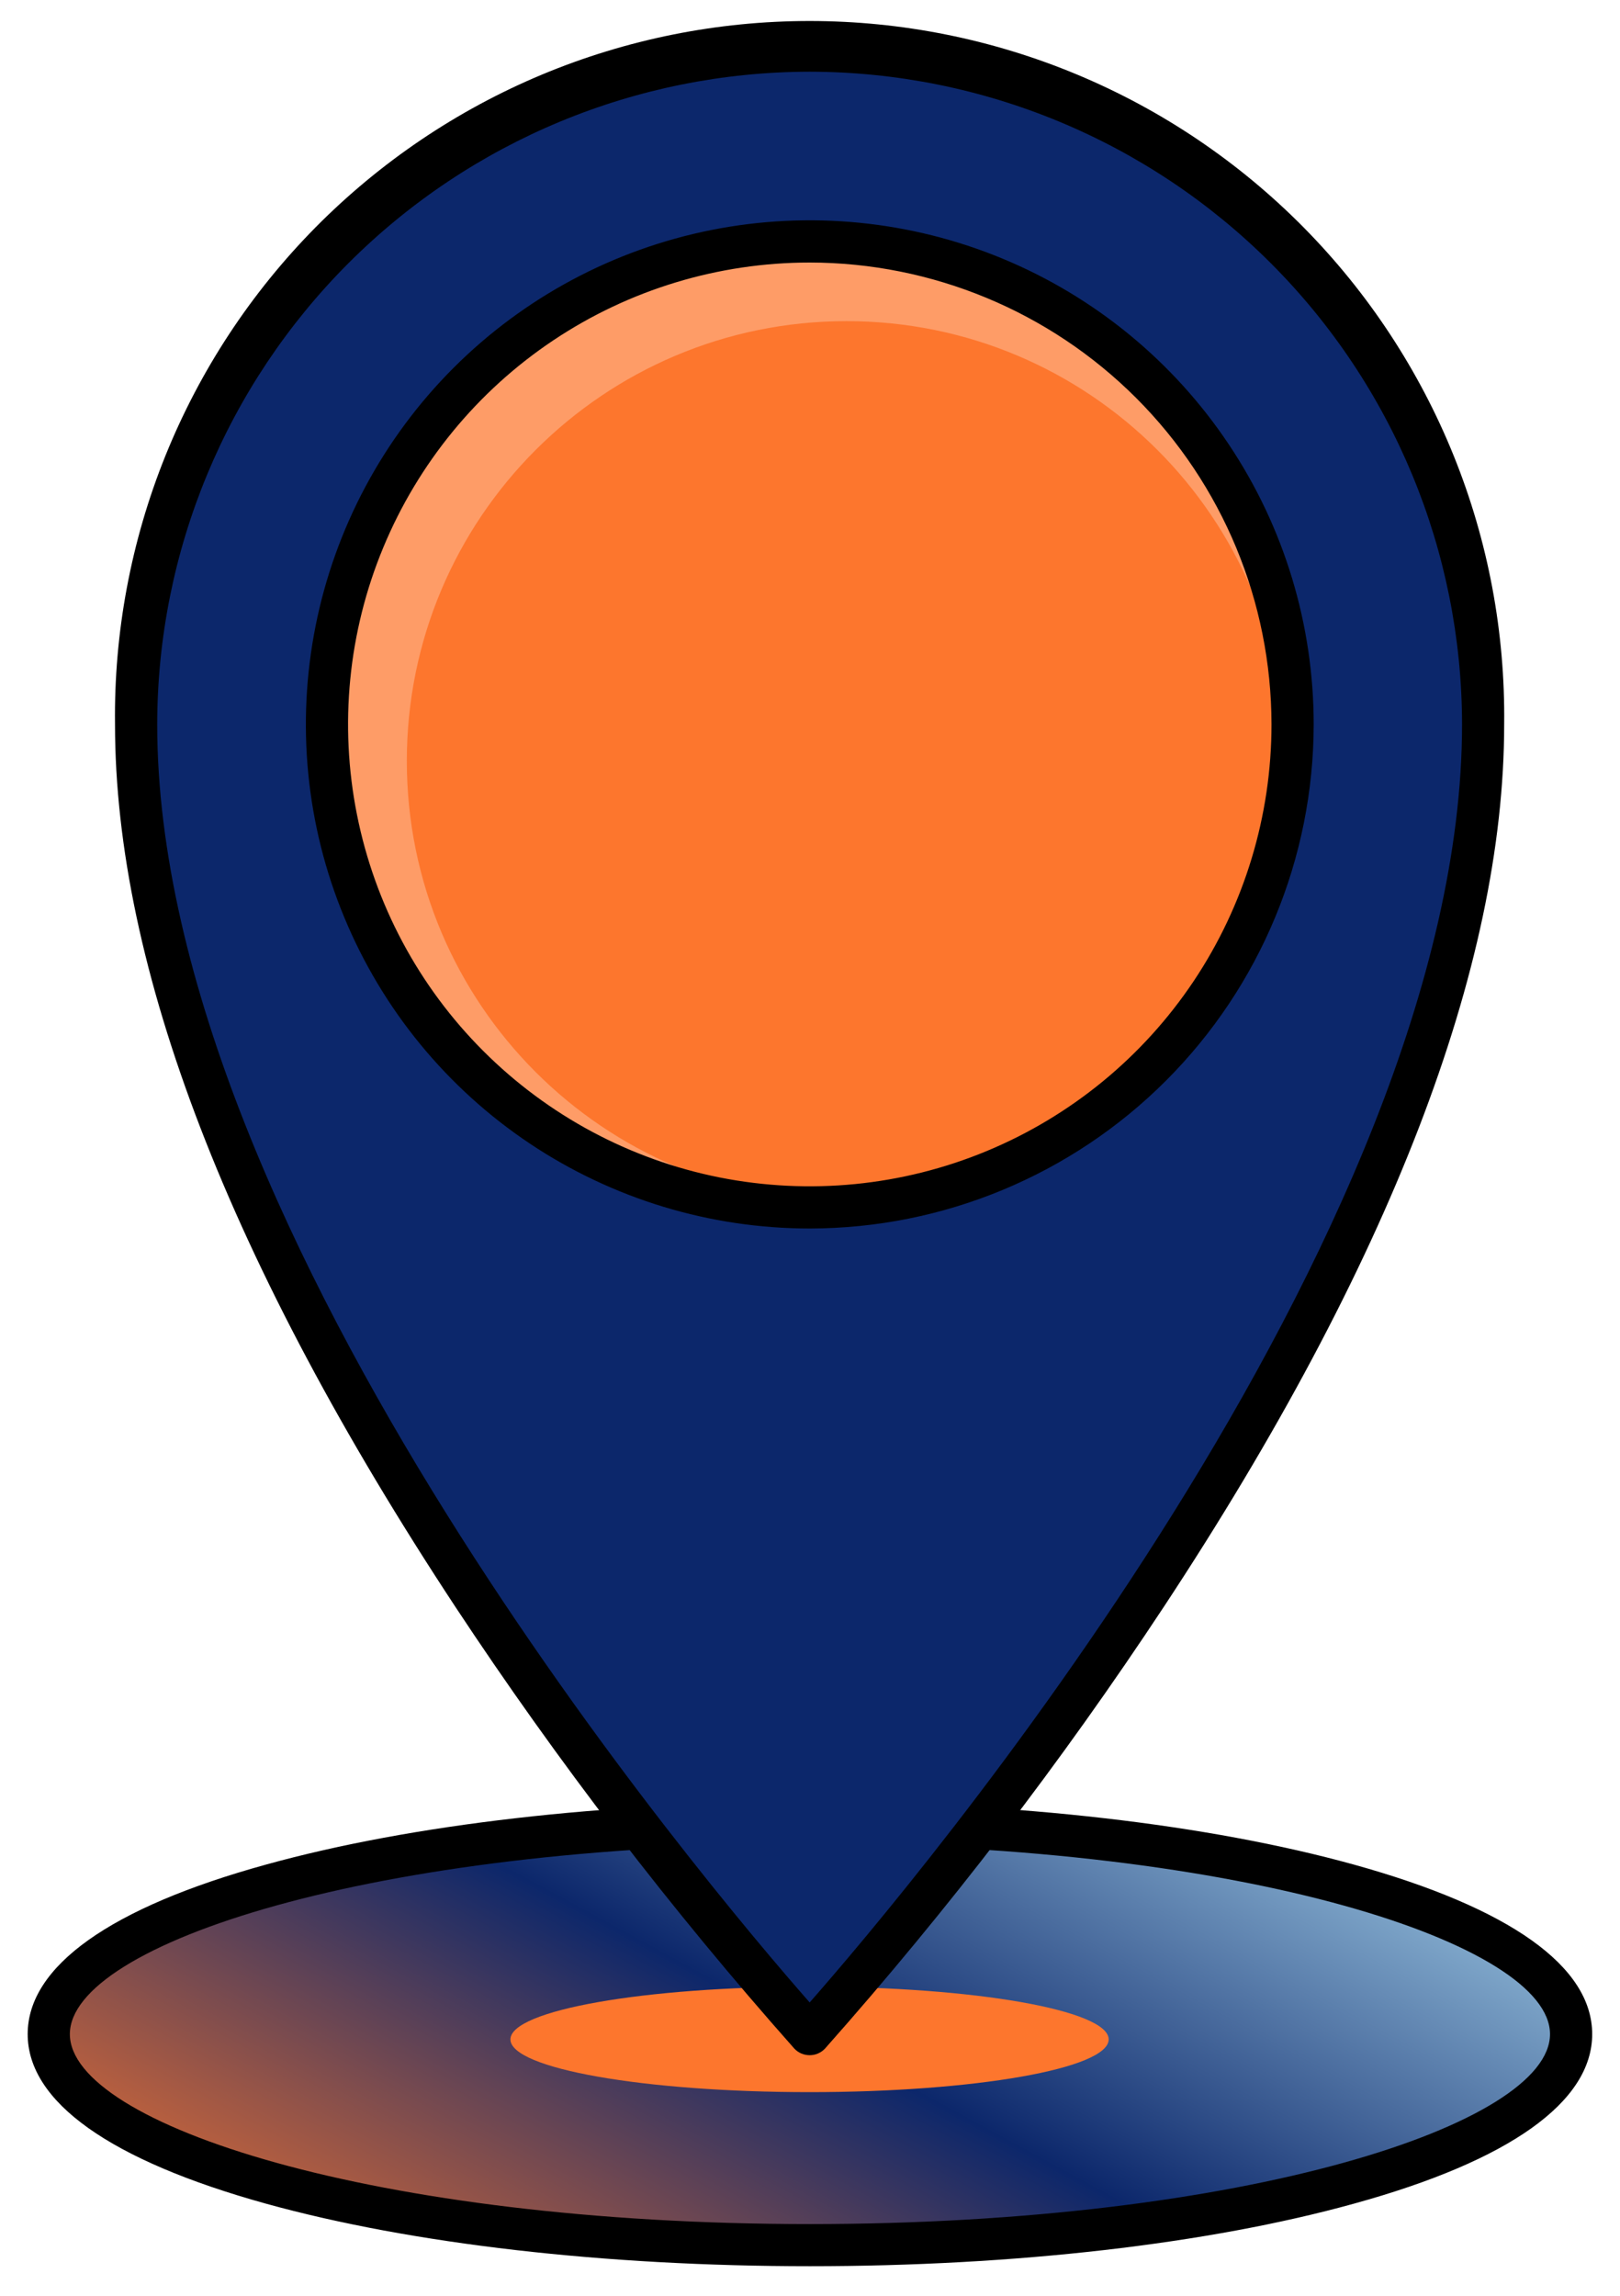 <svg width="24" height="34" viewBox="0 0 24 34" fill="none" xmlns="http://www.w3.org/2000/svg">
<path d="M11.999 33.25C18.227 33.25 23.276 31.851 23.276 30.125C23.276 28.399 18.227 27 11.999 27C5.771 27 0.723 28.399 0.723 30.125C0.723 31.851 5.771 33.25 11.999 33.25Z" fill="url(#paint0_linear_1812_11362)"/>
<path d="M11.994 30.984C14.441 30.984 16.425 30.635 16.425 30.203C16.425 29.772 14.441 29.422 11.994 29.422C9.546 29.422 7.562 29.772 7.562 30.203C7.562 30.635 9.546 30.984 11.994 30.984Z" fill="#FD762D"/>
<path d="M11.999 33.562C8.96 33.562 6.098 33.233 3.941 32.636C1.63 31.995 0.41 31.128 0.41 30.125C0.41 29.122 1.632 28.25 3.941 27.614C6.098 27.017 8.96 26.688 11.999 26.688C15.038 26.688 17.901 27.017 20.057 27.614C22.368 28.255 23.588 29.122 23.588 30.125C23.588 31.128 22.366 32 20.057 32.636C17.901 33.233 15.038 33.562 11.999 33.562ZM11.999 27.312C5.538 27.312 1.035 28.795 1.035 30.125C1.035 31.455 5.538 32.938 11.999 32.938C18.46 32.938 22.963 31.455 22.963 30.125C22.963 28.795 18.46 27.312 11.999 27.312Z" fill="black"/>
<path d="M21.972 10.728C21.972 19.252 11.994 30.125 11.994 30.125C11.994 30.125 2.016 19.252 2.016 10.728C2.016 9.418 2.274 8.12 2.775 6.91C3.277 5.699 4.012 4.599 4.938 3.673C5.865 2.746 6.965 2.011 8.175 1.51C9.386 1.008 10.683 0.75 11.994 0.75C13.304 0.75 14.602 1.008 15.812 1.51C17.023 2.011 18.123 2.746 19.049 3.673C19.976 4.599 20.711 5.699 21.212 6.91C21.714 8.12 21.972 9.418 21.972 10.728Z" fill="#0C276B"/>
<path d="M20.453 10.728C20.453 19.252 11.994 27 11.994 27C11.994 27 2.016 19.252 2.016 10.728C2.016 8.082 3.067 5.544 4.938 3.673C6.809 1.801 9.347 0.75 11.994 0.75C17.505 0.75 20.453 5.217 20.453 10.728Z" fill="#0C276B"/>
<path d="M11.995 30.437C11.951 30.437 11.909 30.428 11.869 30.411C11.829 30.393 11.794 30.368 11.765 30.336C9.939 28.277 8.261 26.091 6.745 23.795C3.401 18.719 1.704 14.325 1.704 10.728C1.687 9.366 1.941 8.014 2.45 6.751C2.96 5.488 3.715 4.339 4.672 3.37C5.63 2.401 6.77 1.631 8.026 1.106C9.283 0.581 10.632 0.311 11.994 0.311C13.356 0.311 14.704 0.581 15.961 1.106C17.218 1.631 18.358 2.401 19.315 3.37C20.272 4.339 21.027 5.488 21.537 6.751C22.047 8.014 22.3 9.366 22.284 10.728C22.284 14.322 20.588 18.722 17.243 23.795C15.727 26.092 14.05 28.278 12.224 30.337C12.195 30.369 12.159 30.394 12.12 30.411C12.08 30.429 12.038 30.437 11.995 30.437ZM11.995 1.062C9.432 1.065 6.975 2.085 5.163 3.897C3.351 5.709 2.332 8.165 2.329 10.728C2.329 18.314 10.505 27.962 11.995 29.656C13.484 27.962 21.66 18.314 21.66 10.728C21.657 8.165 20.638 5.709 18.826 3.897C17.014 2.085 14.557 1.065 11.995 1.062Z" fill="black"/>
<path d="M11.641 18.122C15.921 18.122 19.391 14.652 19.391 10.372C19.391 6.092 15.921 2.622 11.641 2.622C7.36 2.622 3.891 6.092 3.891 10.372C3.891 14.652 7.36 18.122 11.641 18.122Z" fill="#0C276B"/>
<path d="M11.997 17.881C15.947 17.881 19.15 14.679 19.15 10.728C19.15 6.778 15.947 3.575 11.997 3.575C8.046 3.575 4.844 6.778 4.844 10.728C4.844 14.679 8.046 17.881 11.997 17.881Z" fill="#FE9C67"/>
<path d="M12.541 17.785C16.139 17.785 19.055 14.868 19.055 11.27C19.055 7.673 16.139 4.756 12.541 4.756C8.944 4.756 6.027 7.673 6.027 11.27C6.027 14.868 8.944 17.785 12.541 17.785Z" fill="#FD762D"/>
<path d="M11.997 18.194C10.52 18.194 9.077 17.756 7.849 16.936C6.621 16.115 5.665 14.95 5.1 13.585C4.534 12.221 4.387 10.72 4.675 9.272C4.963 7.824 5.674 6.493 6.718 5.449C7.762 4.405 9.092 3.694 10.54 3.406C11.989 3.118 13.49 3.266 14.854 3.831C16.218 4.396 17.384 5.353 18.204 6.581C19.025 7.808 19.462 9.252 19.462 10.728C19.46 12.708 18.673 14.605 17.273 16.005C15.874 17.404 13.976 18.192 11.997 18.194ZM11.997 3.888C10.644 3.888 9.321 4.289 8.196 5.041C7.072 5.792 6.195 6.861 5.677 8.111C5.159 9.36 5.024 10.736 5.288 12.063C5.552 13.39 6.203 14.609 7.16 15.565C8.117 16.522 9.335 17.174 10.662 17.438C11.989 17.701 13.365 17.566 14.615 17.048C15.865 16.53 16.933 15.654 17.685 14.529C18.436 13.404 18.837 12.081 18.837 10.728C18.835 8.915 18.114 7.176 16.832 5.894C15.549 4.611 13.81 3.89 11.997 3.888Z" fill="black"/>
<defs>
<linearGradient id="paint0_linear_1812_11362" x1="23.276" y1="27" x2="15.517" y2="41.285" gradientUnits="userSpaceOnUse">
<stop stop-color="#ACD9EF"/>
<stop offset="0.5" stop-color="#0C276B"/>
<stop offset="1" stop-color="#FD762D"/>
</linearGradient>
</defs>
</svg>